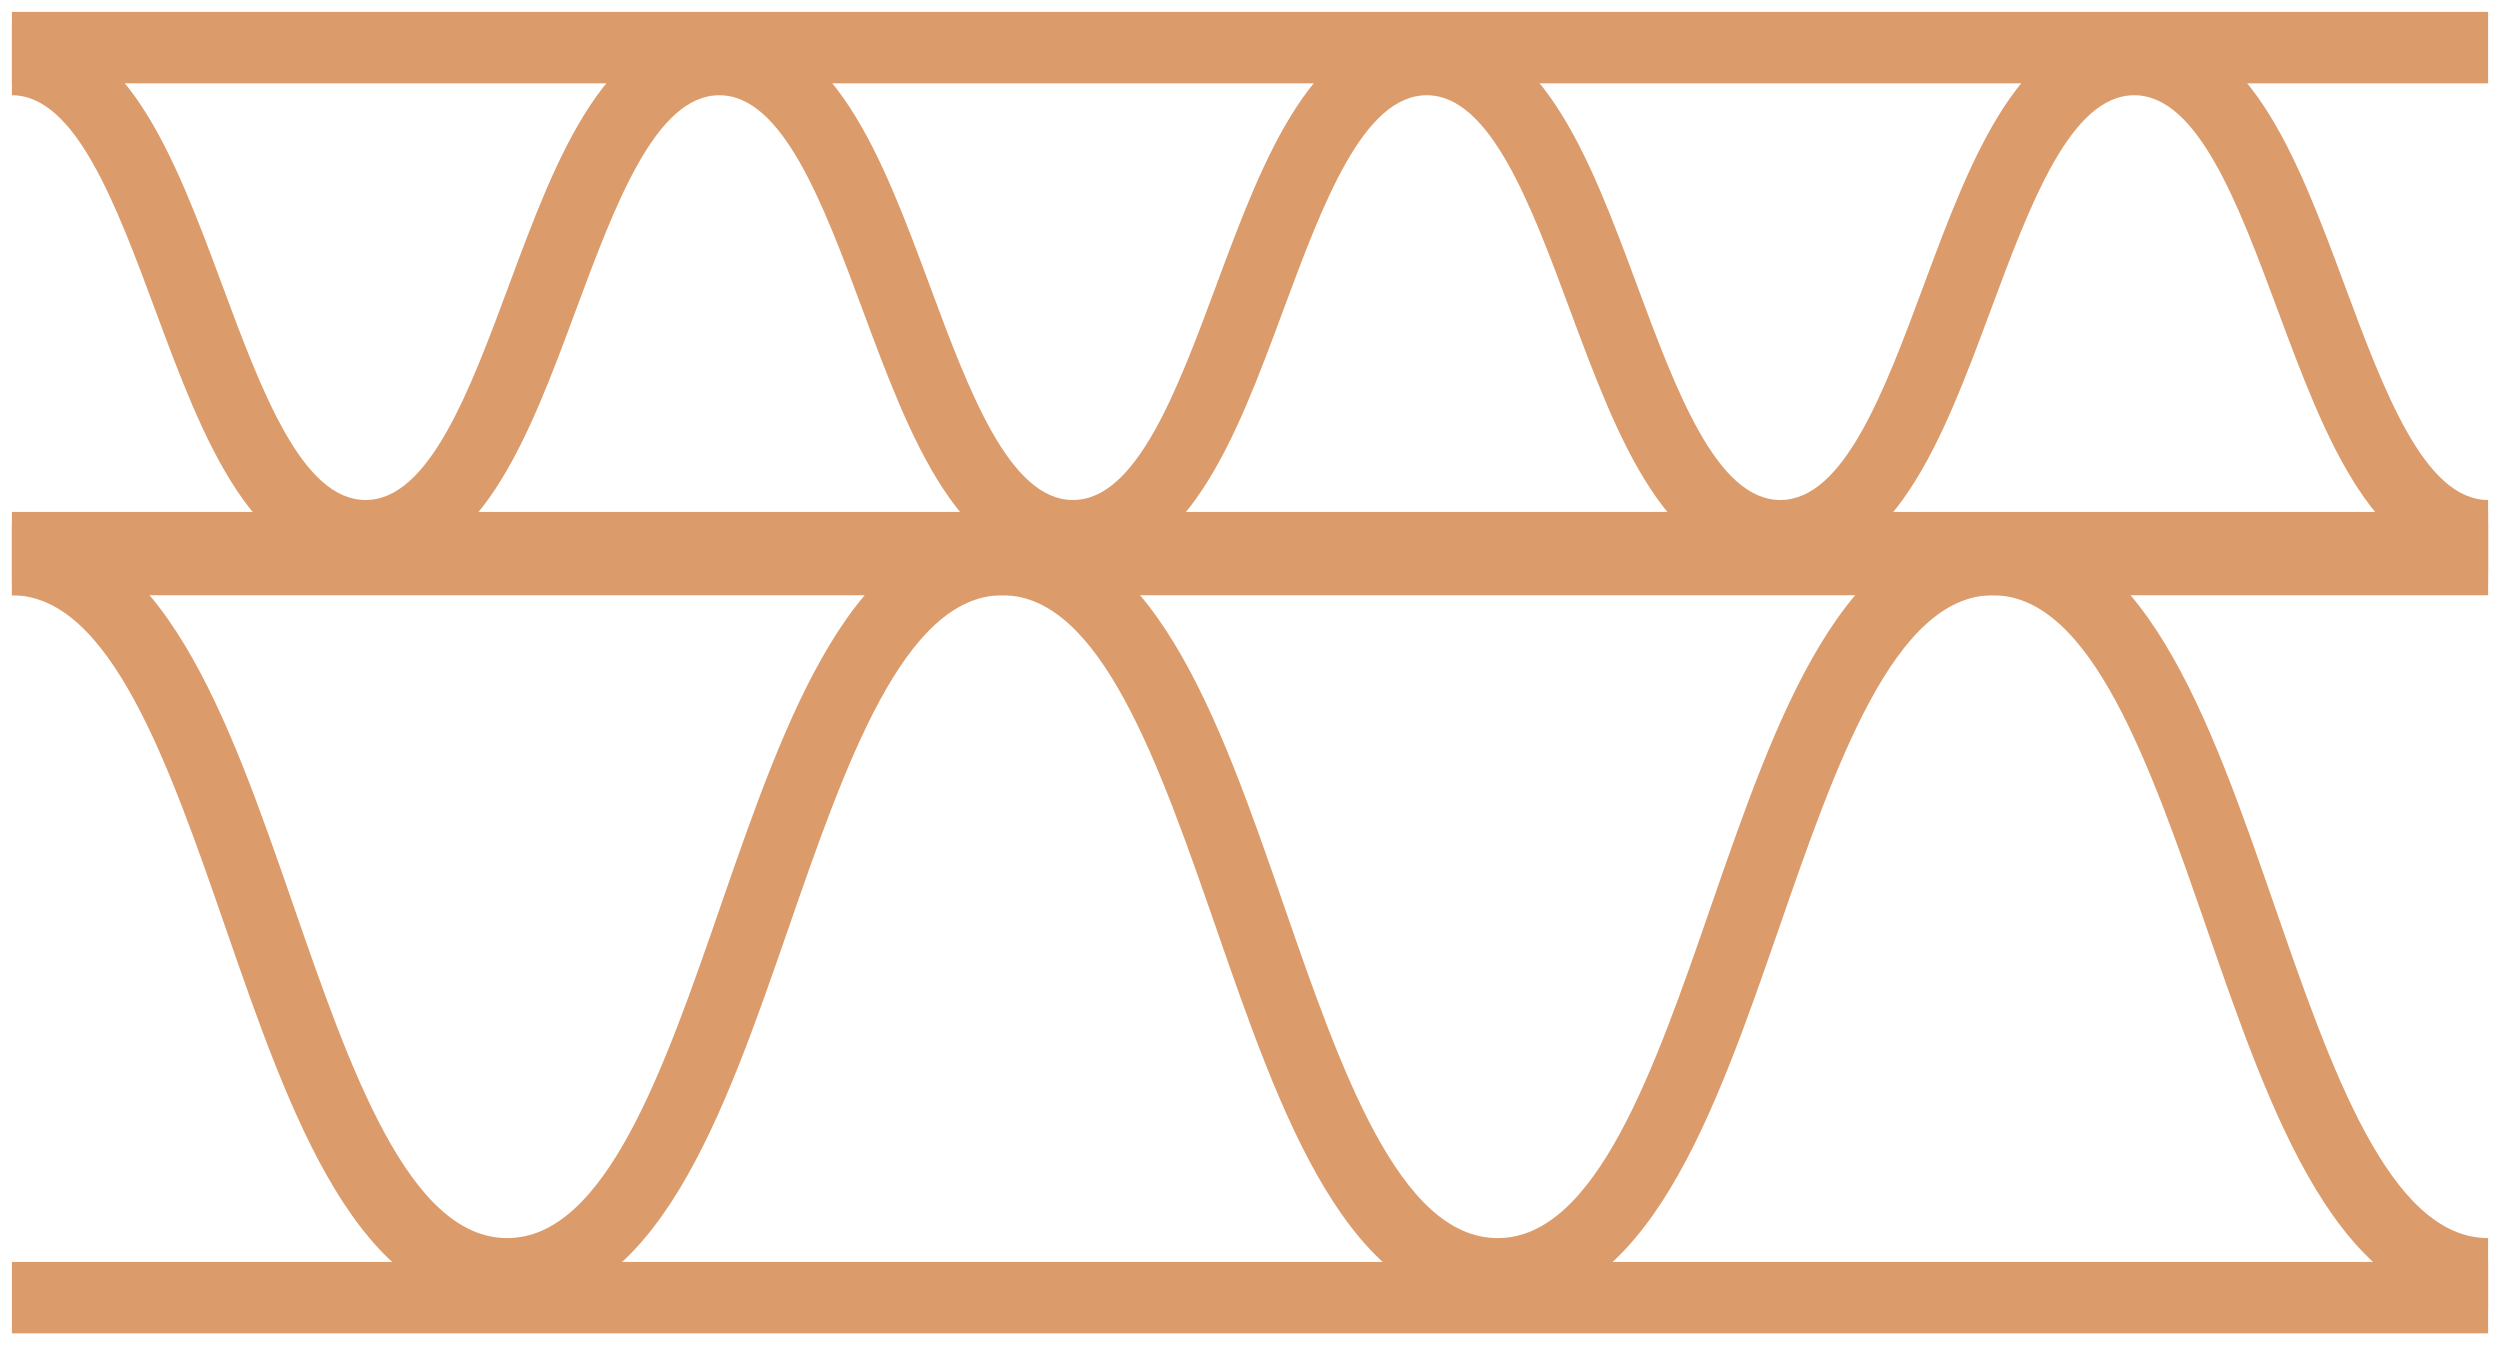 <svg xmlns="http://www.w3.org/2000/svg" xmlns:xlink="http://www.w3.org/1999/xlink" width="105" height="57" viewBox="0 0 105 57">
  <defs>
    <clipPath id="clip-path">
      <rect id="長方形_244" data-name="長方形 244" width="105" height="57" transform="translate(1233 2154)" fill="#fff"/>
    </clipPath>
    <clipPath id="clip-path-2">
      <rect id="長方形_122" data-name="長方形 122" width="104" height="55.5" fill="none"/>
    </clipPath>
  </defs>
  <g id="マスクグループ_30" data-name="マスクグループ 30" transform="translate(-1233 -2154)" clip-path="url(#clip-path)">
    <g id="グループ_168" data-name="グループ 168" transform="translate(1233.5 2154.5)">
      <rect id="長方形_118" data-name="長方形 118" width="104" height="3.001" transform="translate(0 -0.001)" fill="#db9b6b"/>
      <rect id="長方形_119" data-name="長方形 119" width="104" height="3.001" transform="translate(0 21.499)" fill="#db9b6b"/>
      <g id="グループ_167" data-name="グループ 167">
        <g id="グループ_166" data-name="グループ 166" clip-path="url(#clip-path-2)">
          <path id="パス_175" data-name="パス 175" d="M104,23.5c-4.759,0-6.832-5.581-8.838-10.978C93.514,8.087,91.81,3.5,89.137,3.5s-4.377,4.587-6.026,9.022c-2.006,5.4-4.079,10.978-8.838,10.978s-6.828-5.58-8.832-10.978C63.795,8.087,62.091,3.5,59.421,3.5S55.046,8.087,53.4,12.522c-2,5.4-4.077,10.978-8.835,10.978s-6.828-5.58-8.832-10.978C34.085,8.087,32.381,3.5,29.711,3.5s-4.374,4.586-6.022,9.021c-2,5.4-4.077,10.979-8.835,10.979S8.025,17.92,6.021,12.522C4.374,8.087,2.671,3.5,0,3.5V.5C4.757.5,6.83,6.081,8.834,11.479c1.647,4.435,3.351,9.021,6.02,9.021s4.375-4.587,6.023-9.022C22.882,6.08,24.954.5,29.711.5s6.829,5.581,8.833,10.979c1.646,4.435,3.35,9.021,6.019,9.021s4.375-4.587,6.023-9.022C52.591,6.081,54.663.5,59.421.5s6.829,5.581,8.833,10.979C69.9,15.914,71.6,20.5,74.273,20.5s4.377-4.587,6.026-9.022C82.305,6.081,84.378.5,89.137.5s6.832,5.581,8.838,10.978C99.623,15.913,101.327,20.5,104,20.5Z" fill="#db9b6b"/>
          <rect id="長方形_120" data-name="長方形 120" width="104" height="3" transform="translate(0 21)" fill="#db9b6b"/>
          <rect id="長方形_121" data-name="長方形 121" width="104" height="3" transform="translate(0 52.5)" fill="#db9b6b"/>
          <path id="パス_176" data-name="パス 176" d="M104,54.5c-6.269,0-9.09-8.139-11.818-16.009C89.8,31.612,87.331,24.5,83.2,24.5s-6.6,7.112-8.984,13.991C71.485,46.361,68.664,54.5,62.4,54.5s-9.089-8.139-11.817-16.009C48.194,31.612,45.729,24.5,41.6,24.5S35,31.613,32.614,38.492C29.887,46.362,27.065,54.5,20.8,54.5S11.71,46.361,8.982,38.491C6.6,31.612,4.132,24.5,0,24.5v-3c6.268,0,9.089,8.139,11.816,16.009C14.2,44.388,16.667,51.5,20.8,51.5s6.6-7.112,8.981-13.991C32.508,29.639,35.329,21.5,41.6,21.5s9.089,8.139,11.816,16.009C55.8,44.388,58.264,51.5,62.4,51.5S69,44.388,71.38,37.509C74.108,29.639,76.93,21.5,83.2,21.5s9.089,8.138,11.818,16.008C97.4,44.387,99.867,51.5,104,51.5Z" fill="#db9b6b"/>
        </g>
      </g>
    </g>
  </g>
</svg>
